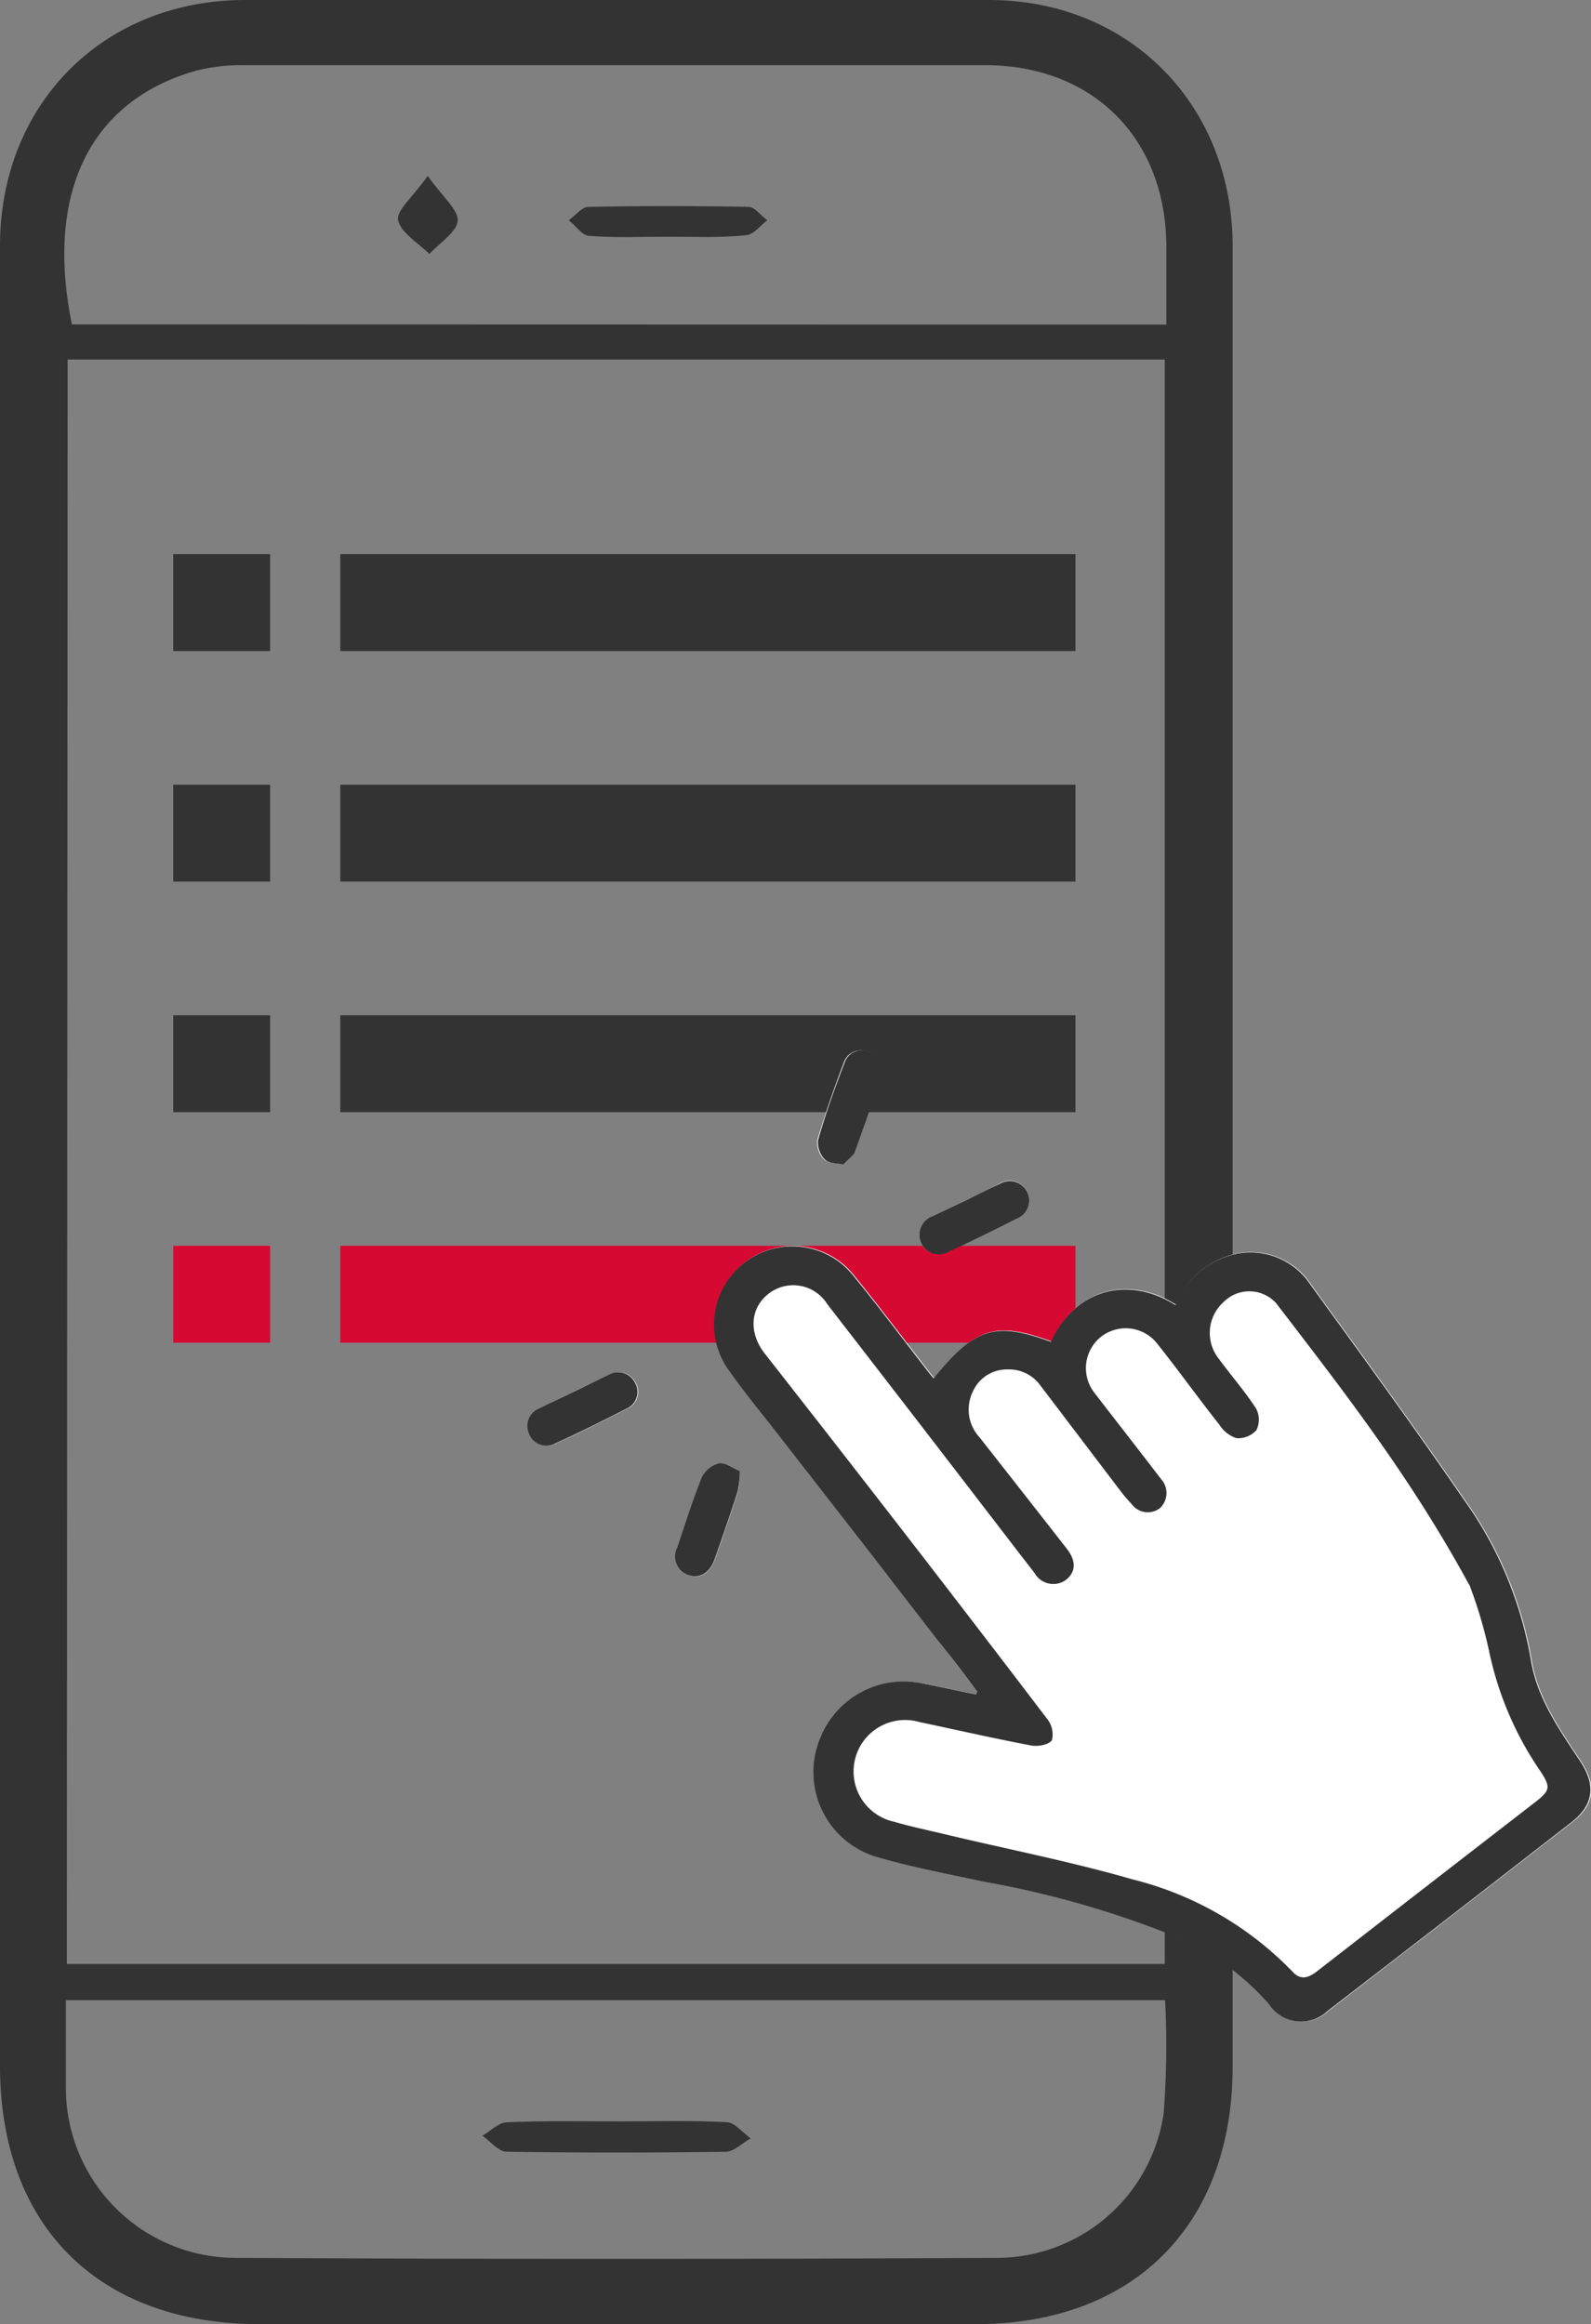 <svg xmlns="http://www.w3.org/2000/svg" viewBox="0 0 119.03 173.9"><rect x="0" y="0" width="119.03" height="173.9" fill="#808080" stroke="none"/><defs><style>.cls-1{fill:#333;}.cls-2{fill:#d60933;}.cls-3{fill:#fff;}</style></defs><title>function_img_03</title><g id="レイヤー_2" data-name="レイヤー 2"><g id="レイヤー_1-2" data-name="レイヤー 1"><path class="cls-1" d="M0,82q0-31.8,0-63.6C0,7.78,7.74,0,18.34,0Q46.15,0,74,0C84.42,0,92.12,7.74,92.22,18.23c0,4.56,0,9.13,0,13.69,0,37.64,0,85,0,122.69,0,11.84-7.39,19.27-19.19,19.28q-26.81,0-53.63,0C7.35,173.87,0,166.54,0,154.54q0-24.1,0-48.21C0,101.49,0,86.88,0,82Zm5,64.94H87.14V26.9H5.06Zm82.12,2.71H4.93c0,2.3,0,4.38,0,6.46A12.71,12.71,0,0,0,17.6,168.93q28.52.15,57,0a12.62,12.62,0,0,0,12.46-10.83A66.16,66.16,0,0,0,87.17,149.69Zm.14-125.36c0-2.2,0-4.09,0-6-.1-8-5.53-13.4-13.52-13.41q-27.67,0-55.34,0a13.9,13.9,0,0,0-3.66.39c-7.92,2.2-11.39,9.07-9.36,19Z"/><path class="cls-1" d="M46.39,158.72c2.65,0,5.3-.08,7.95.06.63,0,1.22.79,1.82,1.21-.6.33-1.19.95-1.8,1-5.49.08-11,.08-16.46,0-.61,0-1.21-.78-1.81-1.2.59-.34,1.18-.95,1.78-1C40.71,158.66,43.55,158.72,46.39,158.72Z"/><path class="cls-1" d="M50.1,17.71c-2,0-4,.09-6-.06-.54,0-1-.76-1.55-1.17.48-.35,1-1,1.45-1q6-.12,12,0c.48,0,.94.68,1.41,1-.54.39-1,1.08-1.61,1.12C53.9,17.8,52,17.71,50.1,17.71Z"/><path class="cls-1" d="M32,13.16c1.13,1.6,2.32,2.56,2.24,3.38S32.88,18.19,32.12,19c-.83-.83-2.13-1.57-2.34-2.53C29.63,15.76,30.89,14.74,32,13.16Z"/><rect class="cls-1" x="12.96" y="41.46" width="7.25" height="7.25"/><rect class="cls-1" x="25.46" y="41.46" width="55" height="7.25"/><rect class="cls-1" x="12.96" y="58.71" width="7.25" height="7.25"/><rect class="cls-1" x="25.46" y="58.71" width="55" height="7.25"/><rect class="cls-1" x="12.96" y="75.96" width="7.25" height="7.25"/><rect class="cls-1" x="25.46" y="75.96" width="55" height="7.25"/><rect class="cls-2" x="12.96" y="93.21" width="7.25" height="7.25"/><rect class="cls-2" x="25.46" y="93.21" width="55" height="7.25"/><path class="cls-3" d="M73.12,126.58l-.12.2c-1.32-.28-2.64-.59-4-.83a6.73,6.73,0,0,0-7.58,4.13,6.62,6.62,0,0,0,4.16,8.83c2.6.79,5.29,1.3,8,1.86a71.82,71.82,0,0,1,14,3.95A19.23,19.23,0,0,1,95,149.95a2.87,2.87,0,0,0,4.38.51q9.15-7.06,18.28-14.15c1.65-1.29,1.8-2.75.63-4.52-1.58-2.38-3.26-4.76-3.71-7.66a29,29,0,0,0-5.05-12c-3.78-5.5-7.72-10.88-11.63-16.29A5.35,5.35,0,0,0,92,93.93a6.18,6.18,0,0,0-4,3.69c-3.5-2.21-7.46-1.28-9.33,2.74-4.19-1.52-5.69-1.06-8.77,2.74l-.31-.37c-1.87-2.41-3.71-4.86-5.63-7.23a5.85,5.85,0,0,0-9.27,7.15c.94,1.29,1.93,2.53,2.91,3.79l7.83,10.06q2.34,3,4.67,6.05C71.09,123.89,72.1,125.23,73.12,126.58ZM55.36,110.07c-.54-.23-1.07-.66-1.51-.58a2,2,0,0,0-1.3,1c-.7,1.72-1.26,3.5-1.85,5.27a1.48,1.48,0,0,0,.77,2.08c.85.33,1.61-.09,2-1.13.6-1.69,1.19-3.39,1.74-5.1A8.35,8.35,0,0,0,55.36,110.07ZM43,104.1c-.87.42-1.74.83-2.59,1.27a1.41,1.41,0,0,0-.78,1.89,1.39,1.39,0,0,0,2,.72q2.67-1.23,5.28-2.58a1.37,1.37,0,0,0,.65-1.94,1.41,1.41,0,0,0-2-.58C44.66,103.27,43.83,103.69,43,104.1ZM72.28,89.79c-.84.41-1.68.81-2.51,1.23a1.48,1.48,0,0,0-.86,2,1.46,1.46,0,0,0,2.05.61q2.57-1.2,5.1-2.49a1.45,1.45,0,1,0-1.28-2.59C73.94,89,73.11,89.39,72.28,89.79Zm-9.17-2.66c.35-.4.66-.61.76-.89.7-1.93,1.4-3.87,2-5.83a1.32,1.32,0,0,0-1-1.72,1.31,1.31,0,0,0-1.73.78c-.73,1.92-1.41,3.87-2,5.84a1.83,1.83,0,0,0,.53,1.46C62,87.06,62.66,87,63.11,87.13Z"/><path class="cls-1" d="M73.12,126.58c-1-1.34-2-2.69-3.07-4q-2.33-3-4.67-6.05l-7.83-10.06c-1-1.26-2-2.5-2.91-3.79a5.85,5.85,0,0,1,9.27-7.15c1.93,2.37,3.76,4.82,5.63,7.23l.31.37c3.08-3.8,4.58-4.26,8.77-2.74,1.87-4,5.83-4.95,9.33-2.74a6.18,6.18,0,0,1,4-3.69,5.35,5.35,0,0,1,5.89,1.88c3.91,5.4,7.85,10.79,11.63,16.29a29,29,0,0,1,5.05,12c.45,2.9,2.13,5.27,3.71,7.66,1.17,1.77,1,3.23-.63,4.52q-9.12,7.1-18.28,14.15a2.87,2.87,0,0,1-4.38-.51,19.23,19.23,0,0,0-7.43-5.23,71.82,71.82,0,0,0-14-3.95c-2.66-.57-5.35-1.07-8-1.86a6.62,6.62,0,0,1-4.16-8.83A6.73,6.73,0,0,1,69,125.95c1.33.25,2.65.55,4,.83Zm36.8-8c-4.4-8.1-9.45-14.56-14.44-21.07a2.71,2.71,0,0,0-3.92-.11,3.11,3.11,0,0,0-.33,4.32c.9,1.23,1.91,2.38,2.74,3.66A1.79,1.79,0,0,1,94,107a1.82,1.82,0,0,1-1.5.6,2.42,2.42,0,0,1-1.27-1c-1.58-2-3.07-4.08-4.66-6.08a3,3,0,0,0-4.19-.51,3,3,0,0,0-.5,4.2c.22.29.45.58.67.87,1.44,1.86,2.89,3.72,4.32,5.59a1.55,1.55,0,0,1-.08,2.16,1.49,1.49,0,0,1-2.12-.29,12.61,12.61,0,0,1-.85-1c-2-2.63-4-5.27-6-7.9a2.87,2.87,0,0,0-2.41-1.18,2.79,2.79,0,0,0-2.63,1.66,3.07,3.07,0,0,0,.52,3.44q3.26,4.15,6.51,8.31c.73.94.68,1.75-.08,2.35a1.61,1.61,0,0,1-2.33-.53c-1.12-1.44-2.22-2.88-3.33-4.32Q68,105.46,61.89,97.57a3,3,0,0,0-4.37-.79c-1.4,1.07-1.53,2.93-.3,4.5Q62.49,108,67.75,114.8t10.61,13.83a1.83,1.83,0,0,1,.34,1.56c-.19.33-1,.5-1.53.41-2.81-.53-5.59-1.17-8.39-1.76a3.85,3.85,0,1,0-1.89,7.46c1.34.39,2.71.67,4.07,1,4.59,1.09,9.22,2,13.76,3.31a25,25,0,0,1,12,6.93c.58.63,1.15.44,1.75,0q8.18-6.36,16.38-12.7c1.13-.88,1.17-1.12.42-2.28a24.83,24.83,0,0,1-3.88-9.1A34.82,34.82,0,0,0,109.92,118.54Z"/><path class="cls-1" d="M55.36,110.07a8.35,8.35,0,0,1-.17,1.53c-.55,1.71-1.14,3.4-1.74,5.1-.37,1-1.13,1.46-2,1.13a1.48,1.48,0,0,1-.77-2.08c.59-1.76,1.15-3.55,1.85-5.27a2,2,0,0,1,1.3-1C54.29,109.41,54.81,109.84,55.36,110.07Z"/><path class="cls-1" d="M43,104.1c.84-.41,1.66-.83,2.51-1.22a1.41,1.41,0,0,1,2,.58,1.37,1.37,0,0,1-.65,1.94q-2.61,1.35-5.28,2.58a1.39,1.39,0,0,1-2-.72,1.41,1.41,0,0,1,.78-1.89C41.25,104.93,42.13,104.52,43,104.1Z"/><path class="cls-1" d="M72.28,89.8c.84-.41,1.66-.83,2.51-1.22a1.45,1.45,0,1,1,1.28,2.59q-2.53,1.29-5.1,2.49A1.46,1.46,0,0,1,68.91,93a1.48,1.48,0,0,1,.86-2C70.6,90.6,71.44,90.2,72.28,89.8Z"/><path class="cls-1" d="M63.11,87.13c-.45-.1-1.08-.07-1.38-.36a1.83,1.83,0,0,1-.53-1.46c.57-2,1.26-3.92,2-5.84a1.31,1.31,0,0,1,1.73-.78,1.32,1.32,0,0,1,1,1.72c-.61,2-1.31,3.9-2,5.83C63.77,86.53,63.46,86.73,63.11,87.13Z"/></g></g></svg>